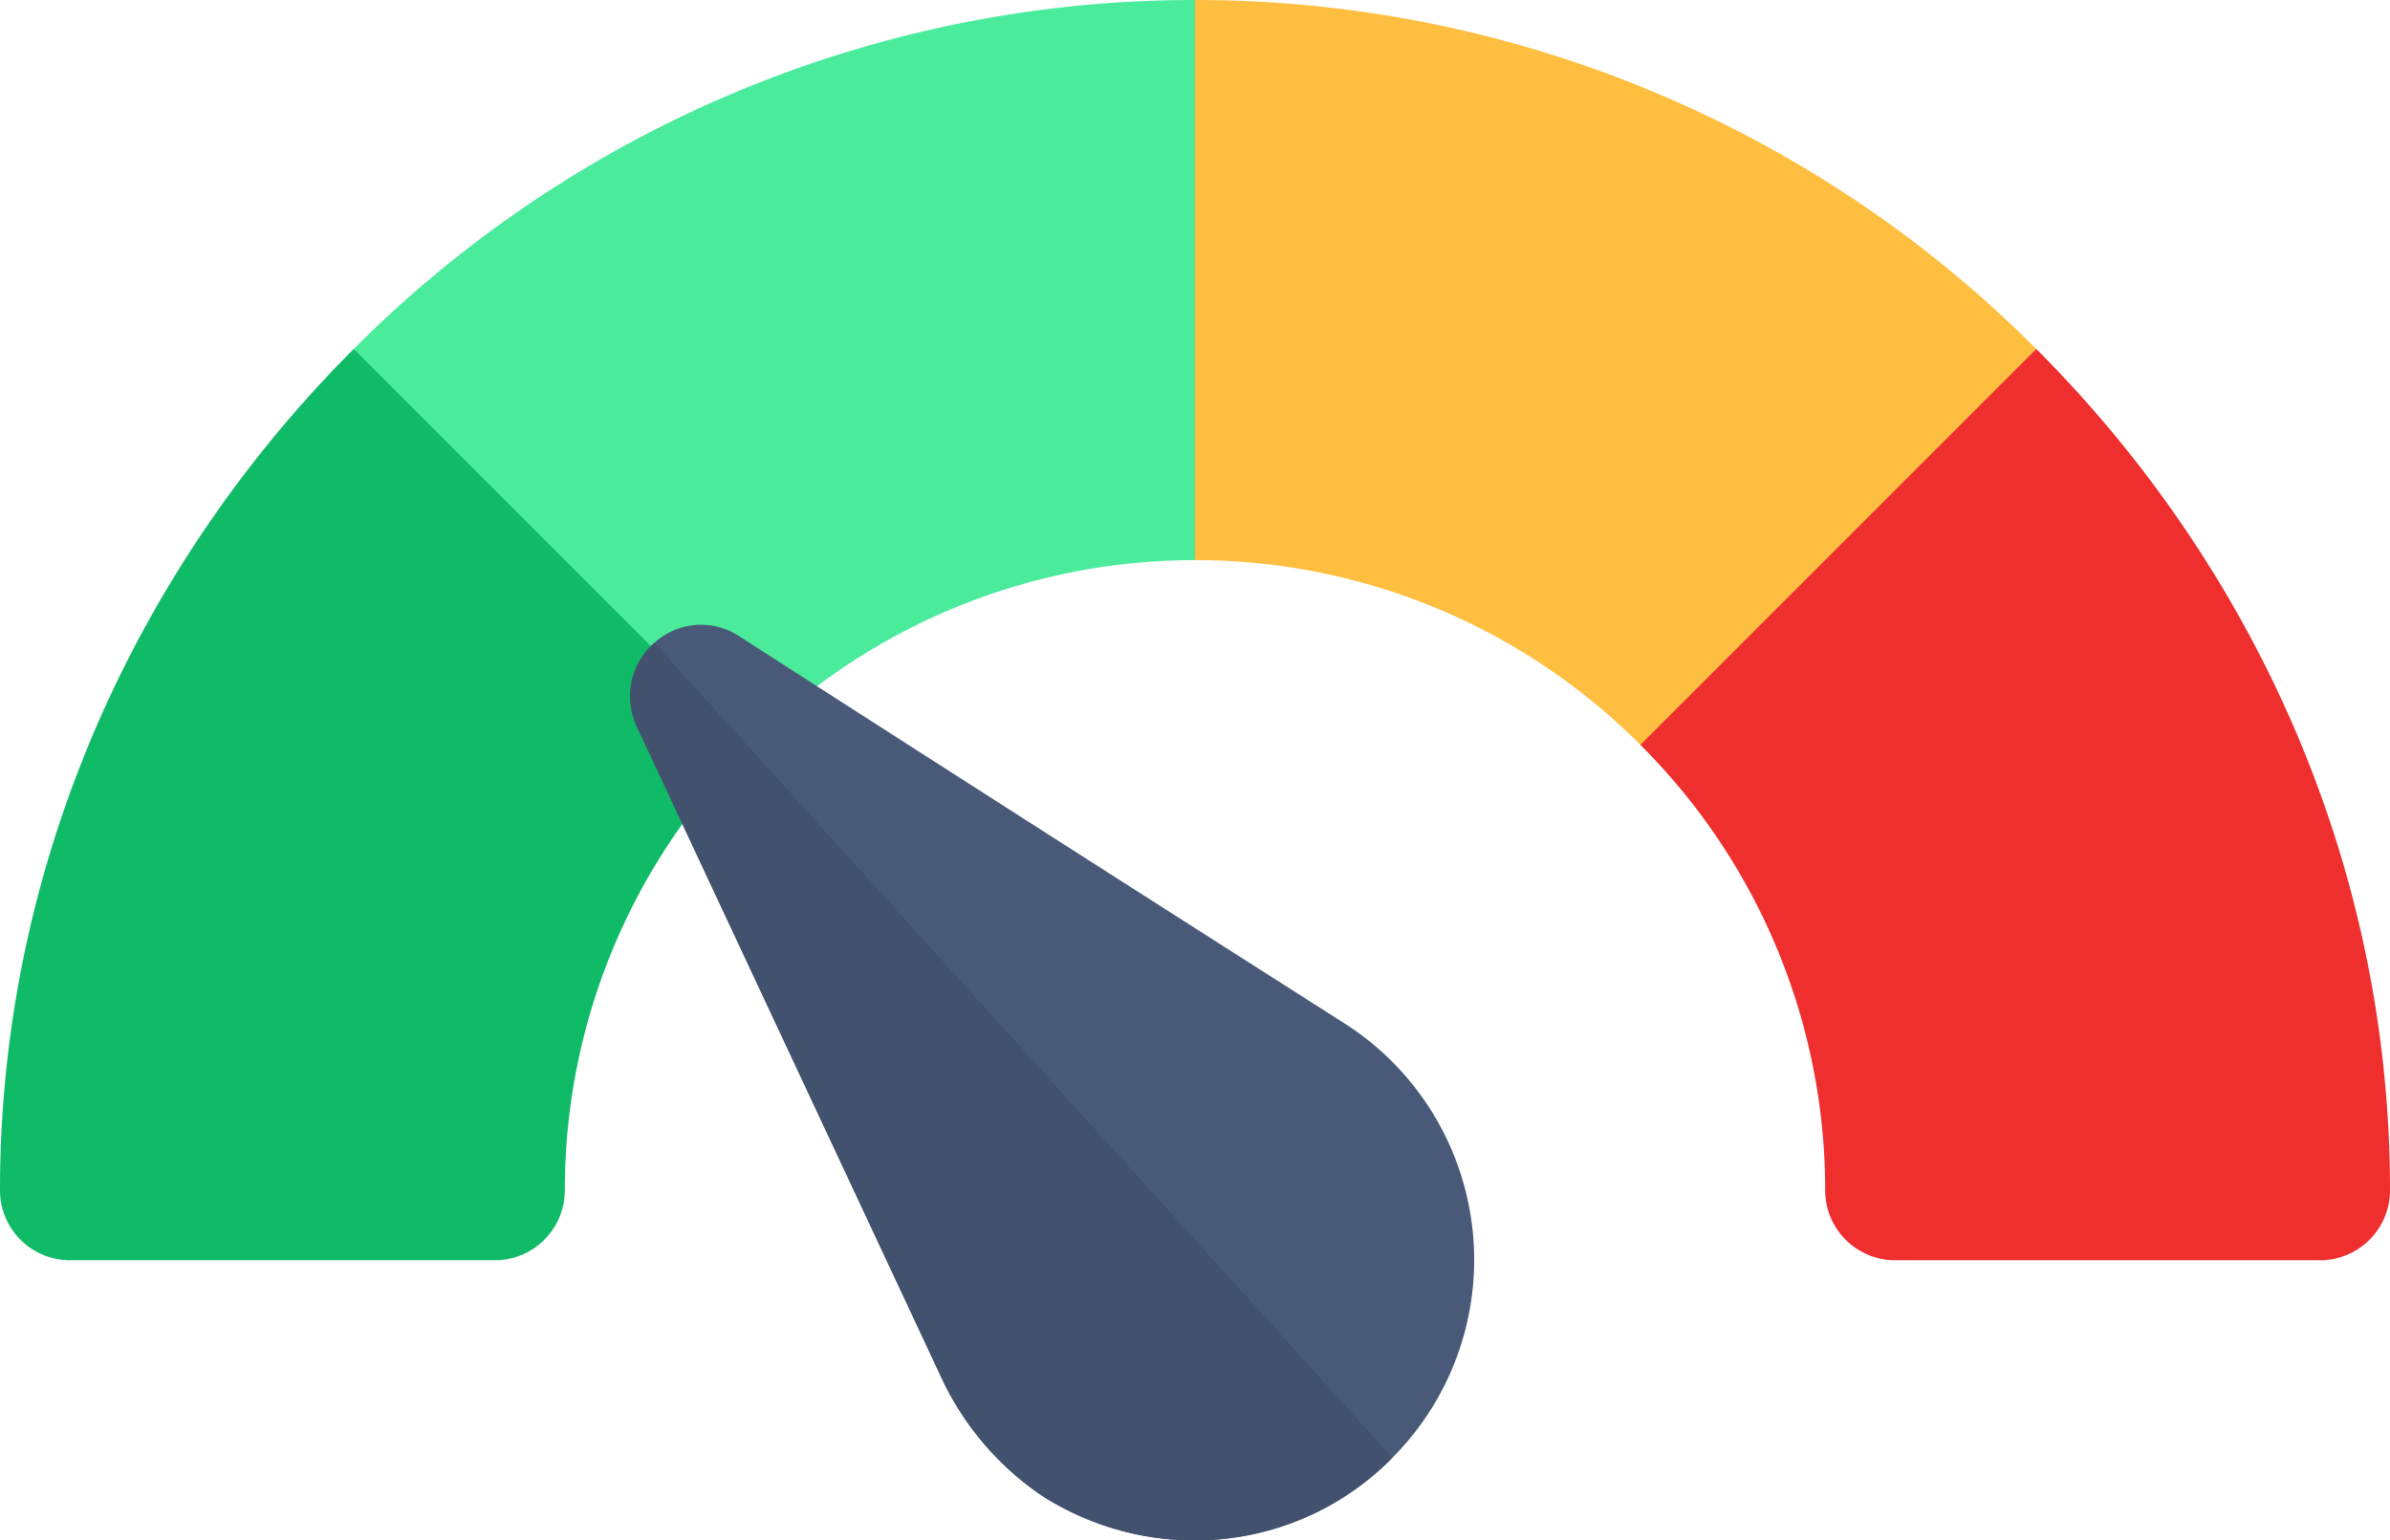 <svg id="Group_268" data-name="Group 268" xmlns="http://www.w3.org/2000/svg" width="512" height="330.026" viewBox="0 0 512 330.026">
  <path id="Path_384" data-name="Path 384" d="M84.813,165.758c46.174,46.173,75.771,109.923,75.771,180.229a14.991,14.991,0,0,1-15,15h-91a14.991,14.991,0,0,1-15-15A134.576,134.576,0,0,0,0,250.571l9.238-39.238L34.361,186.21Z" transform="translate(351.416 -90.987)" fill="#ef2e2e"/>
  <path id="Path_385" data-name="Path 385" d="M421.229,90.987c0,4.908,15,9.685,15,14.36V195.99c0,4.878-15,9.866-15,15a134.576,134.576,0,0,0-95.416,39.584l-13.646,1.354-62.812-62.812L241,165.758A254.207,254.207,0,0,1,421.229,90.987Z" transform="translate(-165.229 -90.987)" fill="#4aec9c"/>
  <path id="Path_386" data-name="Path 386" d="M256,165.758l-84.813,84.813a134.58,134.58,0,0,0-95.416-39.584v-120A254.207,254.207,0,0,1,256,165.758Z" transform="translate(180.229 -90.987)" fill="#febf41"/>
  <path id="Path_387" data-name="Path 387" d="M427.187,165.758,512,250.571a134.576,134.576,0,0,0-39.584,95.416,14.991,14.991,0,0,1-15,15h-91a14.991,14.991,0,0,1-15-15C351.416,275.681,381.013,211.931,427.187,165.758Z" transform="translate(-351.416 -90.987)" fill="#10bb67"/>
  <path id="Path_388" data-name="Path 388" d="M201.207,228.686a14.877,14.877,0,0,1,18-1.5c47.1,30.3,82.8,53.1,129.9,83.1a60.078,60.078,0,0,1,10.2,93c-19.8,20.1-50.7,23.4-74.7,8.4a62.381,62.381,0,0,1-21.9-25.5c-23.7-50.7-41.7-89.1-65.4-139.8A15.277,15.277,0,0,1,201.207,228.686Z" transform="translate(-61.007 -90.987)" fill="#495a79"/>
  <path id="Path_389" data-name="Path 389" d="M215.024,246.386c23.7,50.7,41.7,89.1,65.4,139.8a62.381,62.381,0,0,0,21.9,25.5c24,15,54.9,11.7,74.7-8.4l-158.1-174.6A15.278,15.278,0,0,0,215.024,246.386Z" transform="translate(-78.724 -90.987)" fill="#42516d"/>
</svg>
